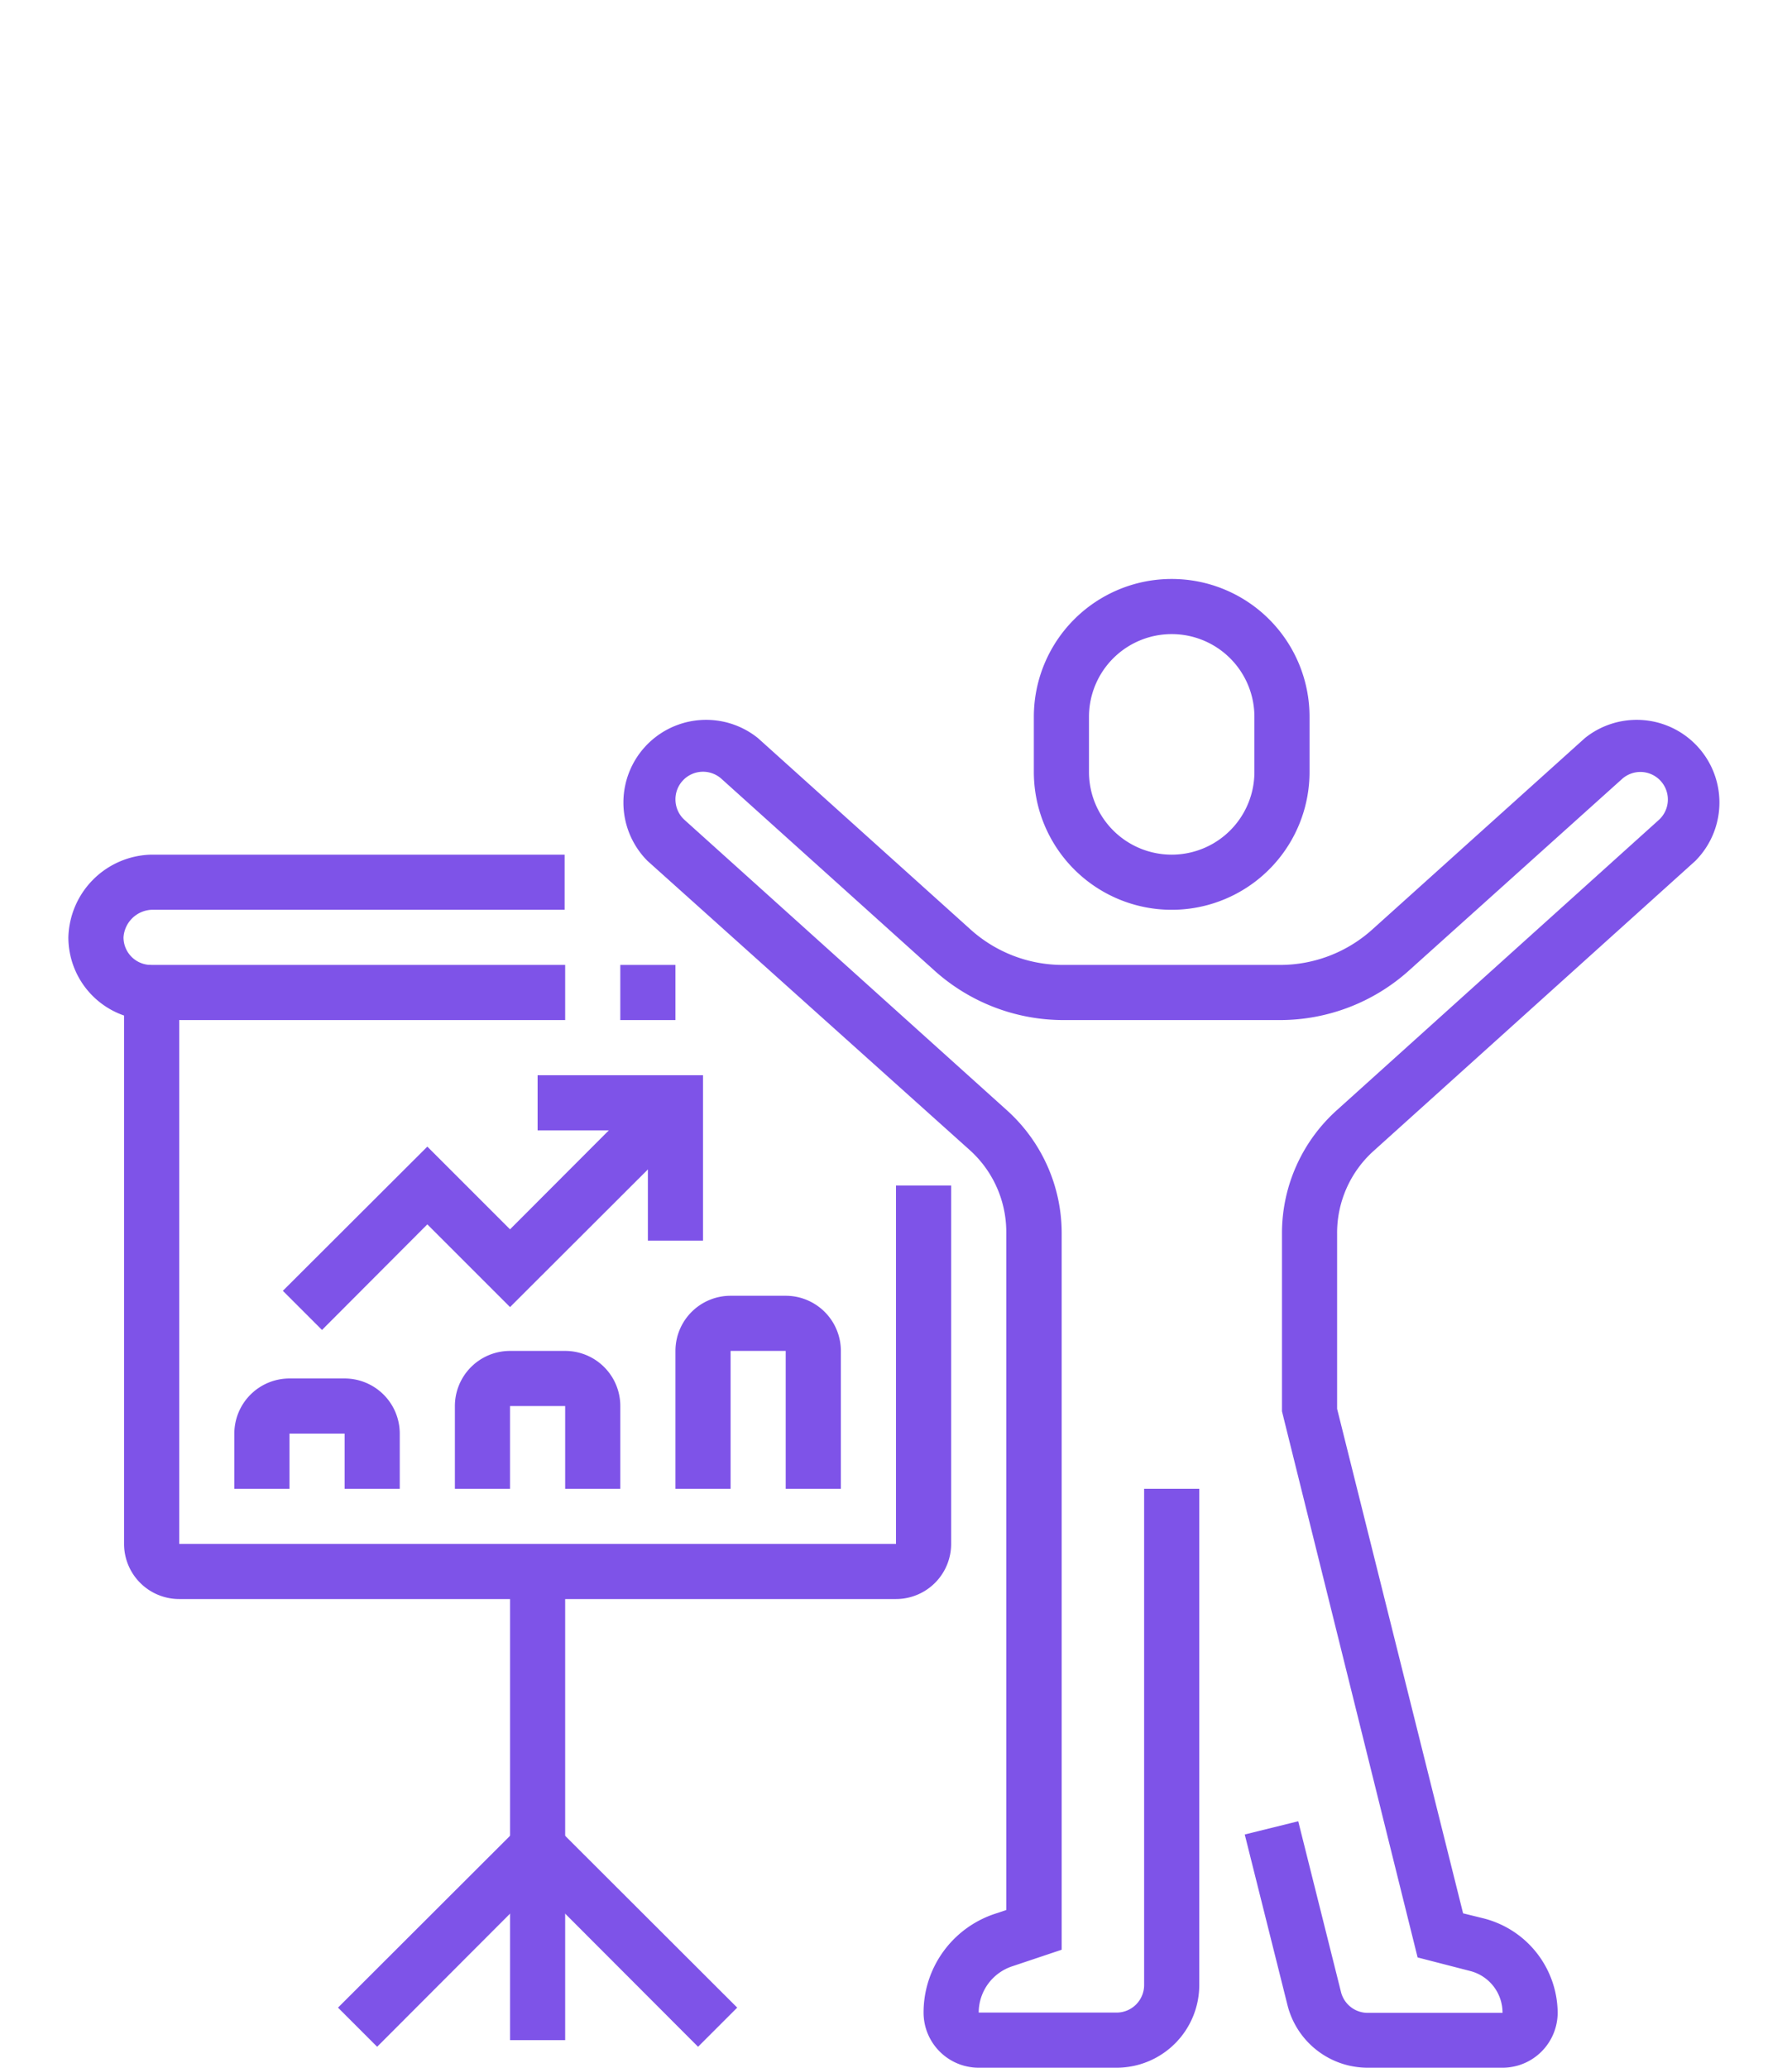 <svg xmlns="http://www.w3.org/2000/svg" viewBox="0 0 65 75"><defs><style>.cls-1{fill:#7e53e8;}.cls-2{fill:none;}</style></defs><title>allegro_icon5</title><g id="Layer_2" data-name="Layer 2"><g id="Layer_1-2" data-name="Layer 1"><path class="cls-1" d="M54.5,75H49.61a3,3,0,0,1-2.91-2.27l-1.55-6.19,1.94-.48,1.55,6.19a1,1,0,0,0,1,.76H54.5a1.56,1.56,0,0,0-1.18-1.52L51.42,71,46.5,51.19V44.72a6,6,0,0,1,2-4.46L60.17,29.74A1,1,0,0,0,59.5,28a1,1,0,0,0-.67.26L51.11,35.2A7,7,0,0,1,46.43,37H38.57a7,7,0,0,1-4.68-1.8l-7.72-6.95A1,1,0,0,0,24.5,29a1,1,0,0,0,.33.74L36.51,40.26a6,6,0,0,1,2,4.46v26l-1.79.6A1.77,1.77,0,0,0,35.5,73h5a1,1,0,0,0,1-1V54h2V72a3,3,0,0,1-3,3h-5a2,2,0,0,1-2-2,3.77,3.77,0,0,1,2.58-3.58l.42-.14V44.72a4,4,0,0,0-1.32-3L23.49,31.23a3,3,0,0,1,4-4.46l7.72,6.95A5,5,0,0,0,38.57,35h7.86a5,5,0,0,0,3.34-1.28l7.72-6.95a3,3,0,0,1,4,4.46L49.82,41.75a4,4,0,0,0-1.32,3v6.35l4.57,18.3.73.18A3.56,3.56,0,0,1,56.5,73a2,2,0,0,1-2,2"/><path class="cls-1" d="M42.5,33a5,5,0,0,1-5-5V26a5,5,0,0,1,10,0v2a5,5,0,0,1-5,5m0-10a3,3,0,0,0-3,3v2a3,3,0,1,0,6,0V26a3,3,0,0,0-3-3"/><path class="cls-1" d="M5.48,37a3,3,0,0,1-3-3,3.08,3.08,0,0,1,3-3h15v2h-15a1.07,1.07,0,0,0-1,1,1,1,0,0,0,1,1Z"/><rect class="cls-1" x="22.5" y="35" width="2" height="2"/><path class="cls-1" d="M32.5,58H6.5a2,2,0,0,1-2-2V35h16v2H6.5V56h26V43h2V56a2,2,0,0,1-2,2"/><rect class="cls-1" x="18.5" y="57" width="2" height="17"/><polygon class="cls-1" points="25.32 74.24 19.5 68.41 13.68 74.24 12.26 72.82 19.5 65.59 26.74 72.82 25.32 74.24"/><polygon class="cls-1" points="11.68 48.24 10.26 46.82 15.5 41.59 18.5 44.59 23.79 39.29 25.21 40.71 18.5 47.41 15.5 44.41 11.68 48.24"/><polygon class="cls-1" points="25.5 45 23.5 45 23.5 41 19.5 41 19.5 39 25.5 39 25.5 45"/><path class="cls-1" d="M14.5,54h-2V52h-2v2h-2V52a2,2,0,0,1,2-2h2a2,2,0,0,1,2,2Z"/><path class="cls-1" d="M22.5,54h-2V51h-2v3h-2V51a2,2,0,0,1,2-2h2a2,2,0,0,1,2,2Z"/><path class="cls-1" d="M30.5,54h-2V49h-2v5h-2V49a2,2,0,0,1,2-2h2a2,2,0,0,1,2,2Z"/><rect class="cls-2" width="65" height="75"/></g></g></svg>